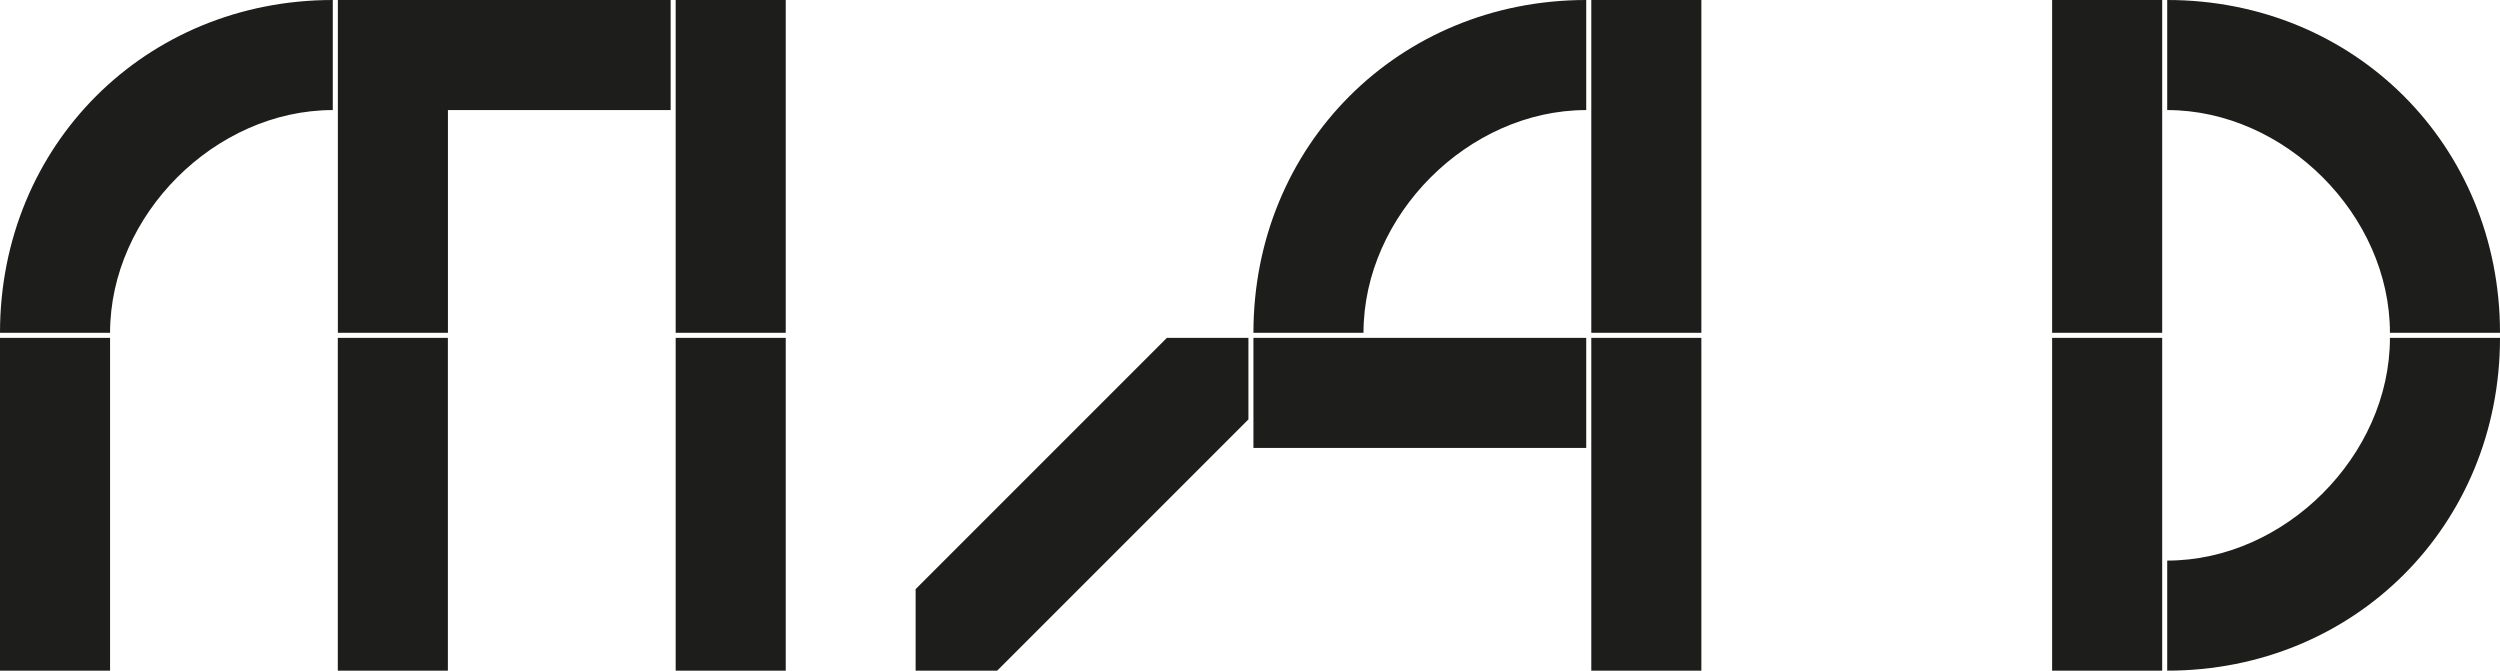 <?xml version="1.0" encoding="UTF-8"?> <svg xmlns="http://www.w3.org/2000/svg" id="a" data-name="Ebene 1" viewBox="0 0 473.12 126.92"><defs><style> .b { fill: #1d1d1b; stroke-width: 0px; } </style></defs><path class="b" d="M0,62.98C0,27.51,27.51,0,62.98,0v20.83c-22.27,0-42.15,19.88-42.15,42.15H0ZM0,126.92v-62.98h20.83v62.98H0ZM126.92,0v20.83h-42.15v42.15h-20.83V0h62.98ZM63.93,126.92v-62.98h20.83v62.98h-20.83ZM127.87,0h20.83v62.98h-20.83V0ZM127.87,126.92v-62.98h20.83v62.98h-20.83Z"></path><path class="b" d="M173.28,126.92v-15.43l47.55-47.55h15.43v15.43l-47.55,47.55h-15.43ZM237.21,62.98c0-35.47,27.51-62.98,62.98-62.98v20.83c-22.27,0-42.15,19.88-42.15,42.15h-20.83ZM237.21,63.94h62.98v20.83h-62.98v-20.83ZM301.15,62.98V0h20.83v62.98h-20.83ZM301.15,126.92v-62.98h20.83v62.98h-20.83Z"></path><path class="b" d="M409.19,0v62.98h-20.83V0h20.83ZM409.19,63.94v62.98h-20.83v-62.98h20.83ZM410.14,0c35.47,0,62.98,27.51,62.98,62.98h-20.83c0-22.27-19.88-42.15-42.15-42.15V0ZM473.12,63.94c0,35.47-27.51,62.98-62.98,62.98v-20.83c22.27,0,42.15-19.88,42.15-42.15h20.83Z"></path></svg> 